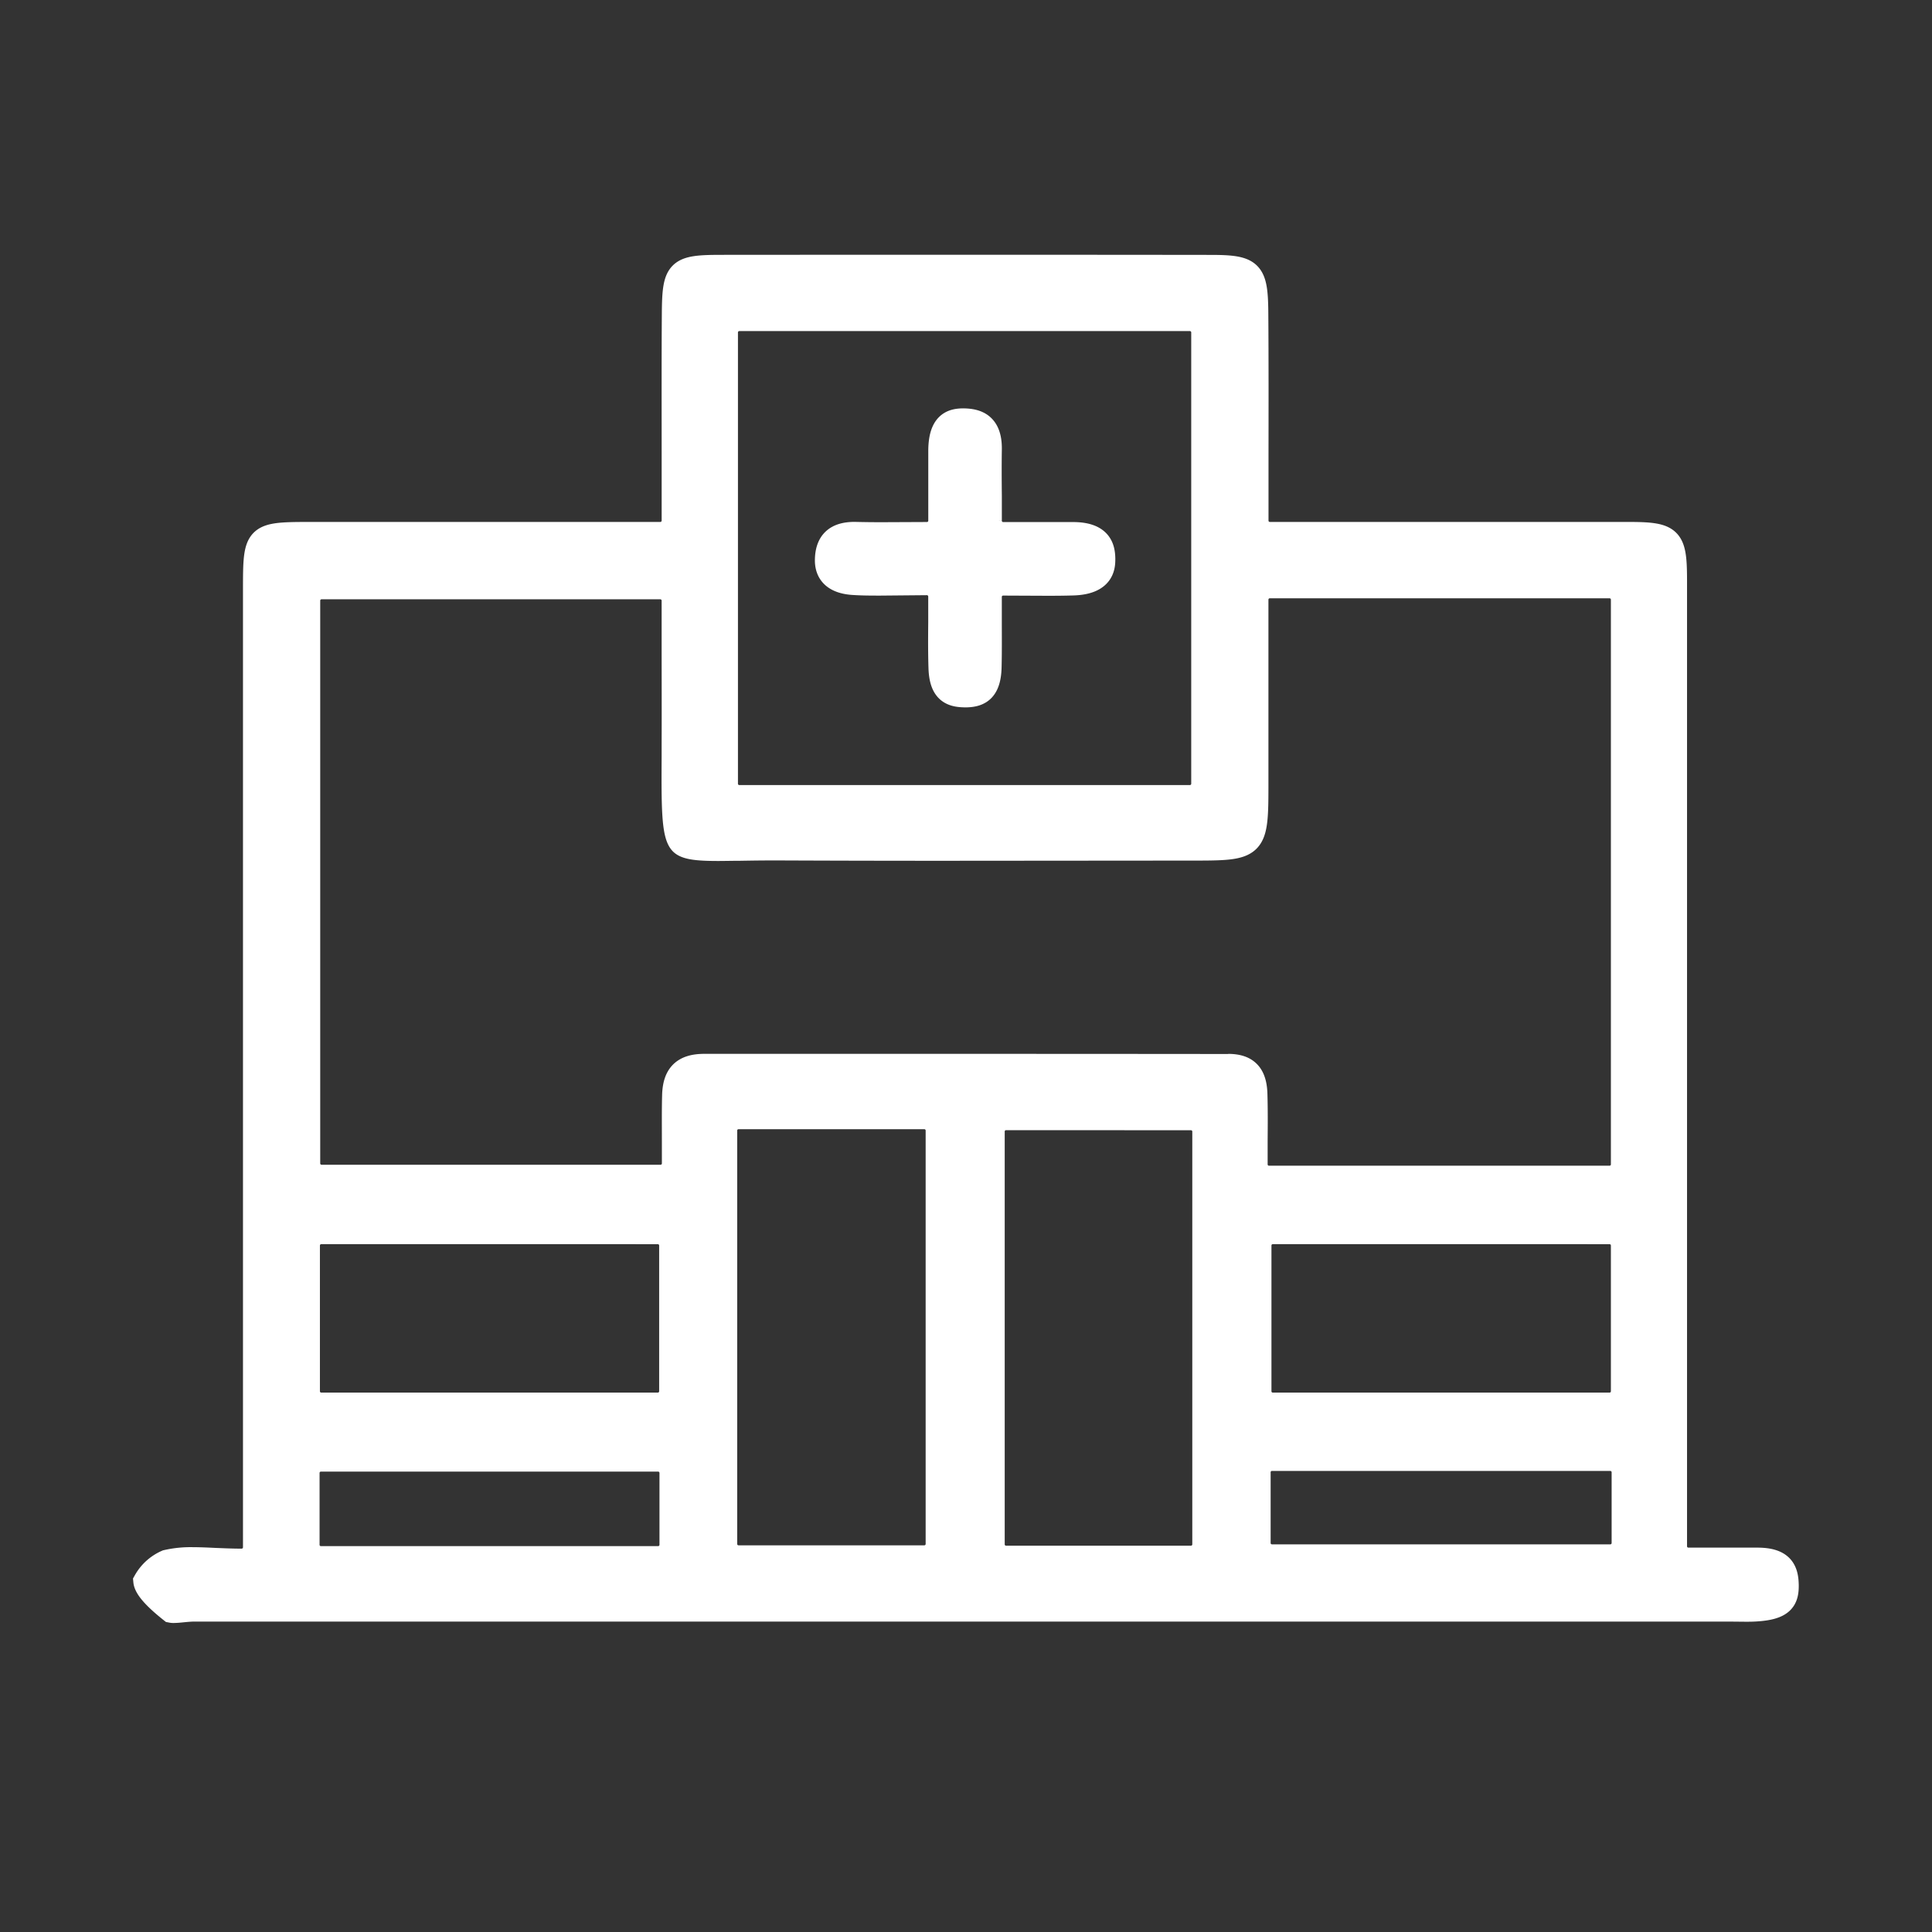 <svg xmlns="http://www.w3.org/2000/svg" xmlns:xlink="http://www.w3.org/1999/xlink" width="78" height="78" viewBox="0 0 78 78">
  <rect x="0" y="0" width="78" height="78" fill="#333333" stroke="none"/>
  <defs>
    <clipPath id="clip-path">
      <rect id="사각형_13193" data-name="사각형 13193" width="78" height="78" transform="translate(1265.904 342.904)" fill="#fff" stroke="#707070" stroke-width="1"/>
    </clipPath>
  </defs>
  <g id="마스크_그룹_6512" data-name="마스크 그룹 6512" transform="translate(-1265.904 -342.904)" clip-path="url(#clip-path)">
    <path id="패스_89310" data-name="패스 89310" d="M1.147,54.24a.469.469,0,0,1-.114-.009C.385,53.717.025,53.314,0,53.053a1.814,1.814,0,0,1,.853-.769A4.314,4.314,0,0,1,1.9,52.179c.28,0,.57.013.874.028.35.014.715.031,1.1.031a.554.554,0,0,0,.554-.554V13.057c0-2.268,0-2.268,2.307-2.27H20.777a.553.553,0,0,0,.554-.554l0-2.656c0-1.95-.006-3.811.007-5.673.012-1.773.137-1.9,1.911-1.9Q28.182,0,33.118,0T42.99.006c1.648,0,1.819.173,1.833,1.837.014,1.895.011,3.79.008,5.749l0,2.641a.553.553,0,0,0,.554.554l10.475,0,3.968,0c1.757,0,1.9.146,1.9,1.888l0,38.968a.554.554,0,0,0,.554.554h2.785c.957,0,1.159.4,1.171,1s-.178.913-1.209.98c-.141.01-.281.012-.423.012l-.628-.006H1.945c-.142,0-.3.016-.452.03-.118.012-.236.025-.346.025m5.927-6.11a.553.553,0,0,0-.554.554v2.9a.552.552,0,0,0,.554.554H20.689a.553.553,0,0,0,.554-.554v-2.9a.554.554,0,0,0-.554-.554ZM34.735,34.343a.553.553,0,0,0-.554.554V51.565a.554.554,0,0,0,.554.554H42.2a.554.554,0,0,0,.554-.554V34.9a.553.553,0,0,0-.554-.554Zm-10.8-.039a.553.553,0,0,0-.554.554V51.55a.554.554,0,0,0,.554.554h7.5a.554.554,0,0,0,.554-.554V34.858a.553.553,0,0,0-.554-.554ZM45.471,48.1a.553.553,0,0,0-.554.554v2.857a.554.554,0,0,0,.554.554H59.13a.553.553,0,0,0,.554-.554V48.656a.552.552,0,0,0-.554-.554Zm.033-9.155a.553.553,0,0,0-.554.554v5.885a.553.553,0,0,0,.554.554H59.1a.553.553,0,0,0,.554-.554V39.5a.553.553,0,0,0-.554-.554Zm-38.416,0a.554.554,0,0,0-.554.554v5.885a.554.554,0,0,0,.554.554H20.676a.554.554,0,0,0,.554-.554V39.5a.554.554,0,0,0-.554-.554ZM43.7,32.263c.739,0,1.064.336,1.087,1.12.019.627.014,1.254.009,1.913l0,.928a.554.554,0,0,0,.554.554H59.1a.554.554,0,0,0,.554-.554v-22.8a.554.554,0,0,0-.554-.554H45.382a.554.554,0,0,0-.554.554v7.322c0,2.713,0,2.713-2.63,2.713l-10.039.008q-3.3,0-6.6-.014h-.249c-.5,0-.939.008-1.333.014-.312,0-.594.008-.848.008-.772,0-1.29-.04-1.489-.238-.326-.329-.32-1.511-.31-3.466l0-.52c.006-1.333,0-2.667,0-3.987v-1.8a.554.554,0,0,0-.554-.554H7.1a.554.554,0,0,0-.554.554V36.185a.554.554,0,0,0,.554.554H20.786a.553.553,0,0,0,.554-.554l0-.919c0-.636-.007-1.23.009-1.824.021-.827.381-1.18,1.2-1.18l10.089,0q5.533,0,11.064.006M23.965,2.082a.554.554,0,0,0-.554.554v18.22a.554.554,0,0,0,.554.554H42.157a.554.554,0,0,0,.554-.554V2.636a.554.554,0,0,0-.554-.554Z" transform="translate(1271.786 353.689)" fill="#fff" stroke="#fff" stroke-width="1"/>
    <path id="패스_89311" data-name="패스 89311" d="M30.361,16.67c-.535-.013-.9-.2-.927-1.1-.019-.586-.016-1.172-.01-1.842l0-1.032a.554.554,0,0,0-.554-.554L27,12.159c-.36,0-.71,0-1.058-.022-.744-.037-1.112-.355-1.093-.946.021-.688.371-1.008,1.1-1.008.411.01.753.013,1.109.013l1.814-.008a.552.552,0,0,0,.554-.554l0-.953c0-.657,0-1.274,0-1.891.013-1.047.451-1.19.922-1.19.516.01,1.065.151,1.048,1.156-.009.6-.007,1.193,0,1.863l0,1.017a.553.553,0,0,0,.554.554h2.818c1.061,0,1.2.518,1.209.969,0,.287.013.959-1.209.994-.332.01-.666.013-1.011.013l-1.808-.008a.552.552,0,0,0-.554.554l0,.93c0,.659.007,1.282-.009,1.906-.023.932-.409,1.124-.979,1.124Z" transform="translate(1274.455 354.291)" fill="#fff" stroke="#fff" stroke-width="1"/>
  </g>
</svg>
